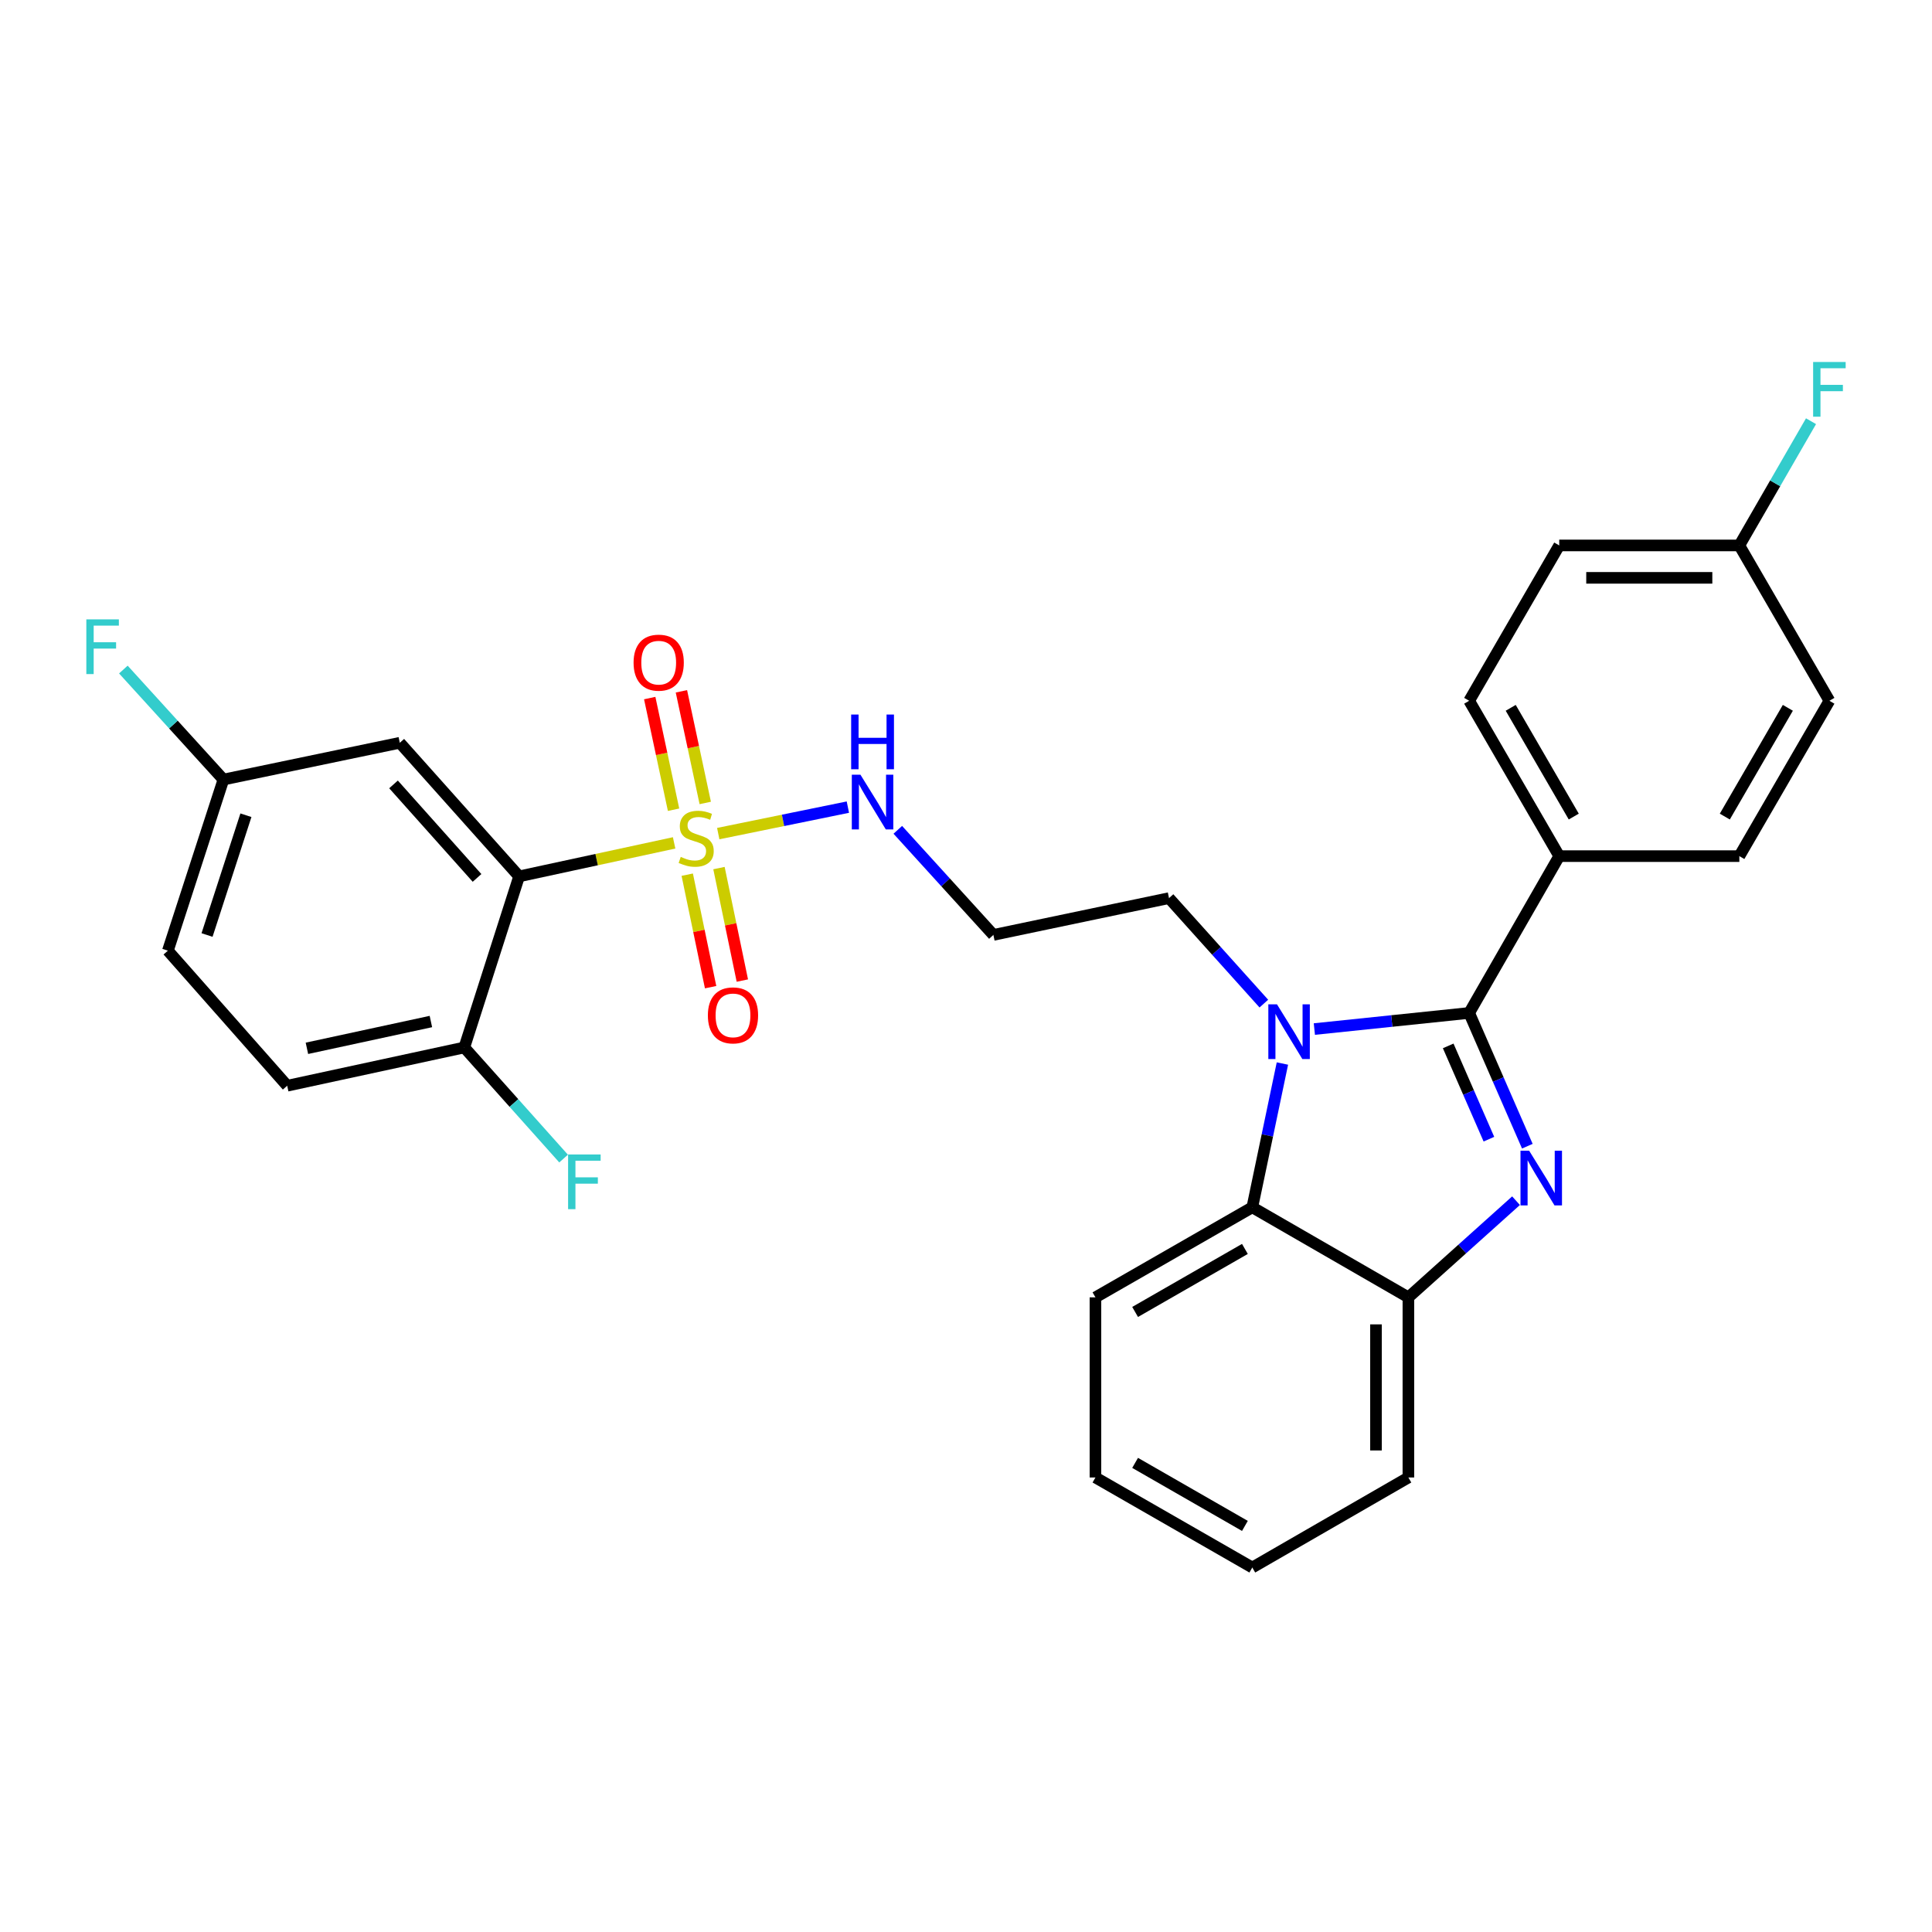 <?xml version='1.0' encoding='iso-8859-1'?>
<svg version='1.1' baseProfile='full'
              xmlns='http://www.w3.org/2000/svg'
                      xmlns:rdkit='http://www.rdkit.org/xml'
                      xmlns:xlink='http://www.w3.org/1999/xlink'
                  xml:space='preserve'
width='1000px' height='1000px' viewBox='0 0 1000 1000'>
<!-- END OF HEADER -->
<rect style='opacity:1.0;fill:#FFFFFF;stroke:none' width='1000' height='1000' x='0' y='0'> </rect>
<path class='bond-1' d='M 760.442,524.299 L 775.495,558.785' style='fill:none;fill-rule:evenodd;stroke:#000000;stroke-width:6px;stroke-linecap:butt;stroke-linejoin:miter;stroke-opacity:1' />
<path class='bond-1' d='M 775.495,558.785 L 790.547,593.27' style='fill:none;fill-rule:evenodd;stroke:#0000FF;stroke-width:6px;stroke-linecap:butt;stroke-linejoin:miter;stroke-opacity:1' />
<path class='bond-1' d='M 749.585,541.355 L 760.122,565.495' style='fill:none;fill-rule:evenodd;stroke:#000000;stroke-width:6px;stroke-linecap:butt;stroke-linejoin:miter;stroke-opacity:1' />
<path class='bond-1' d='M 760.122,565.495 L 770.658,589.635' style='fill:none;fill-rule:evenodd;stroke:#0000FF;stroke-width:6px;stroke-linecap:butt;stroke-linejoin:miter;stroke-opacity:1' />
<path class='bond-2' d='M 760.442,524.299 L 720.376,528.468' style='fill:none;fill-rule:evenodd;stroke:#000000;stroke-width:6px;stroke-linecap:butt;stroke-linejoin:miter;stroke-opacity:1' />
<path class='bond-2' d='M 720.376,528.468 L 680.309,532.638' style='fill:none;fill-rule:evenodd;stroke:#0000FF;stroke-width:6px;stroke-linecap:butt;stroke-linejoin:miter;stroke-opacity:1' />
<path class='bond-7' d='M 760.442,524.299 L 807.055,443.132' style='fill:none;fill-rule:evenodd;stroke:#000000;stroke-width:6px;stroke-linecap:butt;stroke-linejoin:miter;stroke-opacity:1' />
<path class='bond-0' d='M 371.758,431.473 L 405.307,424.62' style='fill:none;fill-rule:evenodd;stroke:#CCCC00;stroke-width:6px;stroke-linecap:butt;stroke-linejoin:miter;stroke-opacity:1' />
<path class='bond-0' d='M 405.307,424.62 L 438.857,417.767' style='fill:none;fill-rule:evenodd;stroke:#0000FF;stroke-width:6px;stroke-linecap:butt;stroke-linejoin:miter;stroke-opacity:1' />
<path class='bond-3' d='M 348.924,436.272 L 308.806,444.939' style='fill:none;fill-rule:evenodd;stroke:#CCCC00;stroke-width:6px;stroke-linecap:butt;stroke-linejoin:miter;stroke-opacity:1' />
<path class='bond-3' d='M 308.806,444.939 L 268.688,453.606' style='fill:none;fill-rule:evenodd;stroke:#000000;stroke-width:6px;stroke-linecap:butt;stroke-linejoin:miter;stroke-opacity:1' />
<path class='bond-9' d='M 355.715,452.731 L 361.764,481.844' style='fill:none;fill-rule:evenodd;stroke:#CCCC00;stroke-width:6px;stroke-linecap:butt;stroke-linejoin:miter;stroke-opacity:1' />
<path class='bond-9' d='M 361.764,481.844 L 367.814,510.958' style='fill:none;fill-rule:evenodd;stroke:#FF0000;stroke-width:6px;stroke-linecap:butt;stroke-linejoin:miter;stroke-opacity:1' />
<path class='bond-9' d='M 372.138,449.318 L 378.187,478.432' style='fill:none;fill-rule:evenodd;stroke:#CCCC00;stroke-width:6px;stroke-linecap:butt;stroke-linejoin:miter;stroke-opacity:1' />
<path class='bond-9' d='M 378.187,478.432 L 384.237,507.546' style='fill:none;fill-rule:evenodd;stroke:#FF0000;stroke-width:6px;stroke-linecap:butt;stroke-linejoin:miter;stroke-opacity:1' />
<path class='bond-10' d='M 365.039,415.609 L 358.868,386.714' style='fill:none;fill-rule:evenodd;stroke:#CCCC00;stroke-width:6px;stroke-linecap:butt;stroke-linejoin:miter;stroke-opacity:1' />
<path class='bond-10' d='M 358.868,386.714 L 352.698,357.82' style='fill:none;fill-rule:evenodd;stroke:#FF0000;stroke-width:6px;stroke-linecap:butt;stroke-linejoin:miter;stroke-opacity:1' />
<path class='bond-10' d='M 348.635,419.112 L 342.464,390.217' style='fill:none;fill-rule:evenodd;stroke:#CCCC00;stroke-width:6px;stroke-linecap:butt;stroke-linejoin:miter;stroke-opacity:1' />
<path class='bond-10' d='M 342.464,390.217 L 336.294,361.323' style='fill:none;fill-rule:evenodd;stroke:#FF0000;stroke-width:6px;stroke-linecap:butt;stroke-linejoin:miter;stroke-opacity:1' />
<path class='bond-5' d='M 784.695,621.48 L 756.838,646.494' style='fill:none;fill-rule:evenodd;stroke:#0000FF;stroke-width:6px;stroke-linecap:butt;stroke-linejoin:miter;stroke-opacity:1' />
<path class='bond-5' d='M 756.838,646.494 L 728.982,671.508' style='fill:none;fill-rule:evenodd;stroke:#000000;stroke-width:6px;stroke-linecap:butt;stroke-linejoin:miter;stroke-opacity:1' />
<path class='bond-4' d='M 663.774,550.482 L 655.981,587.693' style='fill:none;fill-rule:evenodd;stroke:#0000FF;stroke-width:6px;stroke-linecap:butt;stroke-linejoin:miter;stroke-opacity:1' />
<path class='bond-4' d='M 655.981,587.693 L 648.188,624.905' style='fill:none;fill-rule:evenodd;stroke:#000000;stroke-width:6px;stroke-linecap:butt;stroke-linejoin:miter;stroke-opacity:1' />
<path class='bond-12' d='M 654.162,519.466 L 629.62,492.165' style='fill:none;fill-rule:evenodd;stroke:#0000FF;stroke-width:6px;stroke-linecap:butt;stroke-linejoin:miter;stroke-opacity:1' />
<path class='bond-12' d='M 629.62,492.165 L 605.079,464.863' style='fill:none;fill-rule:evenodd;stroke:#000000;stroke-width:6px;stroke-linecap:butt;stroke-linejoin:miter;stroke-opacity:1' />
<path class='bond-6' d='M 268.688,453.606 L 206.933,384.461' style='fill:none;fill-rule:evenodd;stroke:#000000;stroke-width:6px;stroke-linecap:butt;stroke-linejoin:miter;stroke-opacity:1' />
<path class='bond-6' d='M 246.914,454.408 L 203.685,406.006' style='fill:none;fill-rule:evenodd;stroke:#000000;stroke-width:6px;stroke-linecap:butt;stroke-linejoin:miter;stroke-opacity:1' />
<path class='bond-8' d='M 268.688,453.606 L 240.322,542.163' style='fill:none;fill-rule:evenodd;stroke:#000000;stroke-width:6px;stroke-linecap:butt;stroke-linejoin:miter;stroke-opacity:1' />
<path class='bond-25' d='M 648.188,624.905 L 567.002,671.508' style='fill:none;fill-rule:evenodd;stroke:#000000;stroke-width:6px;stroke-linecap:butt;stroke-linejoin:miter;stroke-opacity:1' />
<path class='bond-25' d='M 644.361,646.443 L 587.531,679.065' style='fill:none;fill-rule:evenodd;stroke:#000000;stroke-width:6px;stroke-linecap:butt;stroke-linejoin:miter;stroke-opacity:1' />
<path class='bond-29' d='M 648.188,624.905 L 728.982,671.508' style='fill:none;fill-rule:evenodd;stroke:#000000;stroke-width:6px;stroke-linecap:butt;stroke-linejoin:miter;stroke-opacity:1' />
<path class='bond-26' d='M 728.982,671.508 L 728.982,764.743' style='fill:none;fill-rule:evenodd;stroke:#000000;stroke-width:6px;stroke-linecap:butt;stroke-linejoin:miter;stroke-opacity:1' />
<path class='bond-26' d='M 712.208,685.493 L 712.208,750.758' style='fill:none;fill-rule:evenodd;stroke:#000000;stroke-width:6px;stroke-linecap:butt;stroke-linejoin:miter;stroke-opacity:1' />
<path class='bond-17' d='M 206.933,384.461 L 115.646,403.499' style='fill:none;fill-rule:evenodd;stroke:#000000;stroke-width:6px;stroke-linecap:butt;stroke-linejoin:miter;stroke-opacity:1' />
<path class='bond-14' d='M 807.055,443.132 L 760.442,362.72' style='fill:none;fill-rule:evenodd;stroke:#000000;stroke-width:6px;stroke-linecap:butt;stroke-linejoin:miter;stroke-opacity:1' />
<path class='bond-14' d='M 814.575,422.658 L 781.946,366.369' style='fill:none;fill-rule:evenodd;stroke:#000000;stroke-width:6px;stroke-linecap:butt;stroke-linejoin:miter;stroke-opacity:1' />
<path class='bond-15' d='M 807.055,443.132 L 900.28,443.132' style='fill:none;fill-rule:evenodd;stroke:#000000;stroke-width:6px;stroke-linecap:butt;stroke-linejoin:miter;stroke-opacity:1' />
<path class='bond-16' d='M 240.322,542.163 L 148.653,561.975' style='fill:none;fill-rule:evenodd;stroke:#000000;stroke-width:6px;stroke-linecap:butt;stroke-linejoin:miter;stroke-opacity:1' />
<path class='bond-16' d='M 223.028,528.739 L 158.86,542.608' style='fill:none;fill-rule:evenodd;stroke:#000000;stroke-width:6px;stroke-linecap:butt;stroke-linejoin:miter;stroke-opacity:1' />
<path class='bond-19' d='M 240.322,542.163 L 266.02,570.92' style='fill:none;fill-rule:evenodd;stroke:#000000;stroke-width:6px;stroke-linecap:butt;stroke-linejoin:miter;stroke-opacity:1' />
<path class='bond-19' d='M 266.02,570.92 L 291.717,599.677' style='fill:none;fill-rule:evenodd;stroke:#33CCCC;stroke-width:6px;stroke-linecap:butt;stroke-linejoin:miter;stroke-opacity:1' />
<path class='bond-11' d='M 464.699,429.519 L 489.436,456.715' style='fill:none;fill-rule:evenodd;stroke:#0000FF;stroke-width:6px;stroke-linecap:butt;stroke-linejoin:miter;stroke-opacity:1' />
<path class='bond-11' d='M 489.436,456.715 L 514.174,483.911' style='fill:none;fill-rule:evenodd;stroke:#000000;stroke-width:6px;stroke-linecap:butt;stroke-linejoin:miter;stroke-opacity:1' />
<path class='bond-13' d='M 605.079,464.863 L 514.174,483.911' style='fill:none;fill-rule:evenodd;stroke:#000000;stroke-width:6px;stroke-linecap:butt;stroke-linejoin:miter;stroke-opacity:1' />
<path class='bond-22' d='M 760.442,362.72 L 807.055,282.317' style='fill:none;fill-rule:evenodd;stroke:#000000;stroke-width:6px;stroke-linecap:butt;stroke-linejoin:miter;stroke-opacity:1' />
<path class='bond-21' d='M 900.28,443.132 L 946.893,362.72' style='fill:none;fill-rule:evenodd;stroke:#000000;stroke-width:6px;stroke-linecap:butt;stroke-linejoin:miter;stroke-opacity:1' />
<path class='bond-21' d='M 892.76,422.658 L 925.389,366.369' style='fill:none;fill-rule:evenodd;stroke:#000000;stroke-width:6px;stroke-linecap:butt;stroke-linejoin:miter;stroke-opacity:1' />
<path class='bond-20' d='M 148.653,561.975 L 86.897,492.065' style='fill:none;fill-rule:evenodd;stroke:#000000;stroke-width:6px;stroke-linecap:butt;stroke-linejoin:miter;stroke-opacity:1' />
<path class='bond-23' d='M 115.646,403.499 L 89.748,375.028' style='fill:none;fill-rule:evenodd;stroke:#000000;stroke-width:6px;stroke-linecap:butt;stroke-linejoin:miter;stroke-opacity:1' />
<path class='bond-23' d='M 89.748,375.028 L 63.85,346.556' style='fill:none;fill-rule:evenodd;stroke:#33CCCC;stroke-width:6px;stroke-linecap:butt;stroke-linejoin:miter;stroke-opacity:1' />
<path class='bond-32' d='M 115.646,403.499 L 86.897,492.065' style='fill:none;fill-rule:evenodd;stroke:#000000;stroke-width:6px;stroke-linecap:butt;stroke-linejoin:miter;stroke-opacity:1' />
<path class='bond-32' d='M 127.288,421.963 L 107.164,483.959' style='fill:none;fill-rule:evenodd;stroke:#000000;stroke-width:6px;stroke-linecap:butt;stroke-linejoin:miter;stroke-opacity:1' />
<path class='bond-18' d='M 900.28,282.317 L 946.893,362.72' style='fill:none;fill-rule:evenodd;stroke:#000000;stroke-width:6px;stroke-linecap:butt;stroke-linejoin:miter;stroke-opacity:1' />
<path class='bond-24' d='M 900.28,282.317 L 918.829,250.166' style='fill:none;fill-rule:evenodd;stroke:#000000;stroke-width:6px;stroke-linecap:butt;stroke-linejoin:miter;stroke-opacity:1' />
<path class='bond-24' d='M 918.829,250.166 L 937.378,218.015' style='fill:none;fill-rule:evenodd;stroke:#33CCCC;stroke-width:6px;stroke-linecap:butt;stroke-linejoin:miter;stroke-opacity:1' />
<path class='bond-30' d='M 900.28,282.317 L 807.055,282.317' style='fill:none;fill-rule:evenodd;stroke:#000000;stroke-width:6px;stroke-linecap:butt;stroke-linejoin:miter;stroke-opacity:1' />
<path class='bond-30' d='M 886.297,299.091 L 821.039,299.091' style='fill:none;fill-rule:evenodd;stroke:#000000;stroke-width:6px;stroke-linecap:butt;stroke-linejoin:miter;stroke-opacity:1' />
<path class='bond-27' d='M 567.002,671.508 L 567.002,764.743' style='fill:none;fill-rule:evenodd;stroke:#000000;stroke-width:6px;stroke-linecap:butt;stroke-linejoin:miter;stroke-opacity:1' />
<path class='bond-28' d='M 728.982,764.743 L 648.188,811.346' style='fill:none;fill-rule:evenodd;stroke:#000000;stroke-width:6px;stroke-linecap:butt;stroke-linejoin:miter;stroke-opacity:1' />
<path class='bond-31' d='M 567.002,764.743 L 648.188,811.346' style='fill:none;fill-rule:evenodd;stroke:#000000;stroke-width:6px;stroke-linecap:butt;stroke-linejoin:miter;stroke-opacity:1' />
<path class='bond-31' d='M 587.531,757.186 L 644.361,789.808' style='fill:none;fill-rule:evenodd;stroke:#000000;stroke-width:6px;stroke-linecap:butt;stroke-linejoin:miter;stroke-opacity:1' />
<path  class='atom-1' d='M 352.348 443.524
Q 352.668 443.644, 353.988 444.204
Q 355.308 444.764, 356.748 445.124
Q 358.228 445.444, 359.668 445.444
Q 362.348 445.444, 363.908 444.164
Q 365.468 442.844, 365.468 440.564
Q 365.468 439.004, 364.668 438.044
Q 363.908 437.084, 362.708 436.564
Q 361.508 436.044, 359.508 435.444
Q 356.988 434.684, 355.468 433.964
Q 353.988 433.244, 352.908 431.724
Q 351.868 430.204, 351.868 427.644
Q 351.868 424.084, 354.268 421.884
Q 356.708 419.684, 361.508 419.684
Q 364.788 419.684, 368.508 421.244
L 367.588 424.324
Q 364.188 422.924, 361.628 422.924
Q 358.868 422.924, 357.348 424.084
Q 355.828 425.204, 355.868 427.164
Q 355.868 428.684, 356.628 429.604
Q 357.428 430.524, 358.548 431.044
Q 359.708 431.564, 361.628 432.164
Q 364.188 432.964, 365.708 433.764
Q 367.228 434.564, 368.308 436.204
Q 369.428 437.804, 369.428 440.564
Q 369.428 444.484, 366.788 446.604
Q 364.188 448.684, 359.828 448.684
Q 357.308 448.684, 355.388 448.124
Q 353.508 447.604, 351.268 446.684
L 352.348 443.524
' fill='#CCCC00'/>
<path  class='atom-2' d='M 791.485 595.602
L 800.765 610.602
Q 801.685 612.082, 803.165 614.762
Q 804.645 617.442, 804.725 617.602
L 804.725 595.602
L 808.485 595.602
L 808.485 623.922
L 804.605 623.922
L 794.645 607.522
Q 793.485 605.602, 792.245 603.402
Q 791.045 601.202, 790.685 600.522
L 790.685 623.922
L 787.005 623.922
L 787.005 595.602
L 791.485 595.602
' fill='#0000FF'/>
<path  class='atom-3' d='M 660.966 519.84
L 670.246 534.84
Q 671.166 536.32, 672.646 539
Q 674.126 541.68, 674.206 541.84
L 674.206 519.84
L 677.966 519.84
L 677.966 548.16
L 674.086 548.16
L 664.126 531.76
Q 662.966 529.84, 661.726 527.64
Q 660.526 525.44, 660.166 524.76
L 660.166 548.16
L 656.486 548.16
L 656.486 519.84
L 660.966 519.84
' fill='#0000FF'/>
<path  class='atom-10' d='M 366.396 525.553
Q 366.396 518.753, 369.756 514.953
Q 373.116 511.153, 379.396 511.153
Q 385.676 511.153, 389.036 514.953
Q 392.396 518.753, 392.396 525.553
Q 392.396 532.433, 388.996 536.353
Q 385.596 540.233, 379.396 540.233
Q 373.156 540.233, 369.756 536.353
Q 366.396 532.473, 366.396 525.553
M 379.396 537.033
Q 383.716 537.033, 386.036 534.153
Q 388.396 531.233, 388.396 525.553
Q 388.396 519.993, 386.036 517.193
Q 383.716 514.353, 379.396 514.353
Q 375.076 514.353, 372.716 517.153
Q 370.396 519.953, 370.396 525.553
Q 370.396 531.273, 372.716 534.153
Q 375.076 537.033, 379.396 537.033
' fill='#FF0000'/>
<path  class='atom-11' d='M 327.937 342.988
Q 327.937 336.188, 331.297 332.388
Q 334.657 328.588, 340.937 328.588
Q 347.217 328.588, 350.577 332.388
Q 353.937 336.188, 353.937 342.988
Q 353.937 349.868, 350.537 353.788
Q 347.137 357.668, 340.937 357.668
Q 334.697 357.668, 331.297 353.788
Q 327.937 349.908, 327.937 342.988
M 340.937 354.468
Q 345.257 354.468, 347.577 351.588
Q 349.937 348.668, 349.937 342.988
Q 349.937 337.428, 347.577 334.628
Q 345.257 331.788, 340.937 331.788
Q 336.617 331.788, 334.257 334.588
Q 331.937 337.388, 331.937 342.988
Q 331.937 348.708, 334.257 351.588
Q 336.617 354.468, 340.937 354.468
' fill='#FF0000'/>
<path  class='atom-12' d='M 445.375 400.997
L 454.655 415.997
Q 455.575 417.477, 457.055 420.157
Q 458.535 422.837, 458.615 422.997
L 458.615 400.997
L 462.375 400.997
L 462.375 429.317
L 458.495 429.317
L 448.535 412.917
Q 447.375 410.997, 446.135 408.797
Q 444.935 406.597, 444.575 405.917
L 444.575 429.317
L 440.895 429.317
L 440.895 400.997
L 445.375 400.997
' fill='#0000FF'/>
<path  class='atom-12' d='M 440.555 369.845
L 444.395 369.845
L 444.395 381.885
L 458.875 381.885
L 458.875 369.845
L 462.715 369.845
L 462.715 398.165
L 458.875 398.165
L 458.875 385.085
L 444.395 385.085
L 444.395 398.165
L 440.555 398.165
L 440.555 369.845
' fill='#0000FF'/>
<path  class='atom-20' d='M 294.049 597.549
L 310.889 597.549
L 310.889 600.789
L 297.849 600.789
L 297.849 609.389
L 309.449 609.389
L 309.449 612.669
L 297.849 612.669
L 297.849 625.869
L 294.049 625.869
L 294.049 597.549
' fill='#33CCCC'/>
<path  class='atom-24' d='M 44.687 320.585
L 61.527 320.585
L 61.527 323.825
L 48.487 323.825
L 48.487 332.425
L 60.087 332.425
L 60.087 335.705
L 48.487 335.705
L 48.487 348.905
L 44.687 348.905
L 44.687 320.585
' fill='#33CCCC'/>
<path  class='atom-25' d='M 938.473 187.363
L 955.313 187.363
L 955.313 190.603
L 942.273 190.603
L 942.273 199.203
L 953.873 199.203
L 953.873 202.483
L 942.273 202.483
L 942.273 215.683
L 938.473 215.683
L 938.473 187.363
' fill='#33CCCC'/>
</svg>
